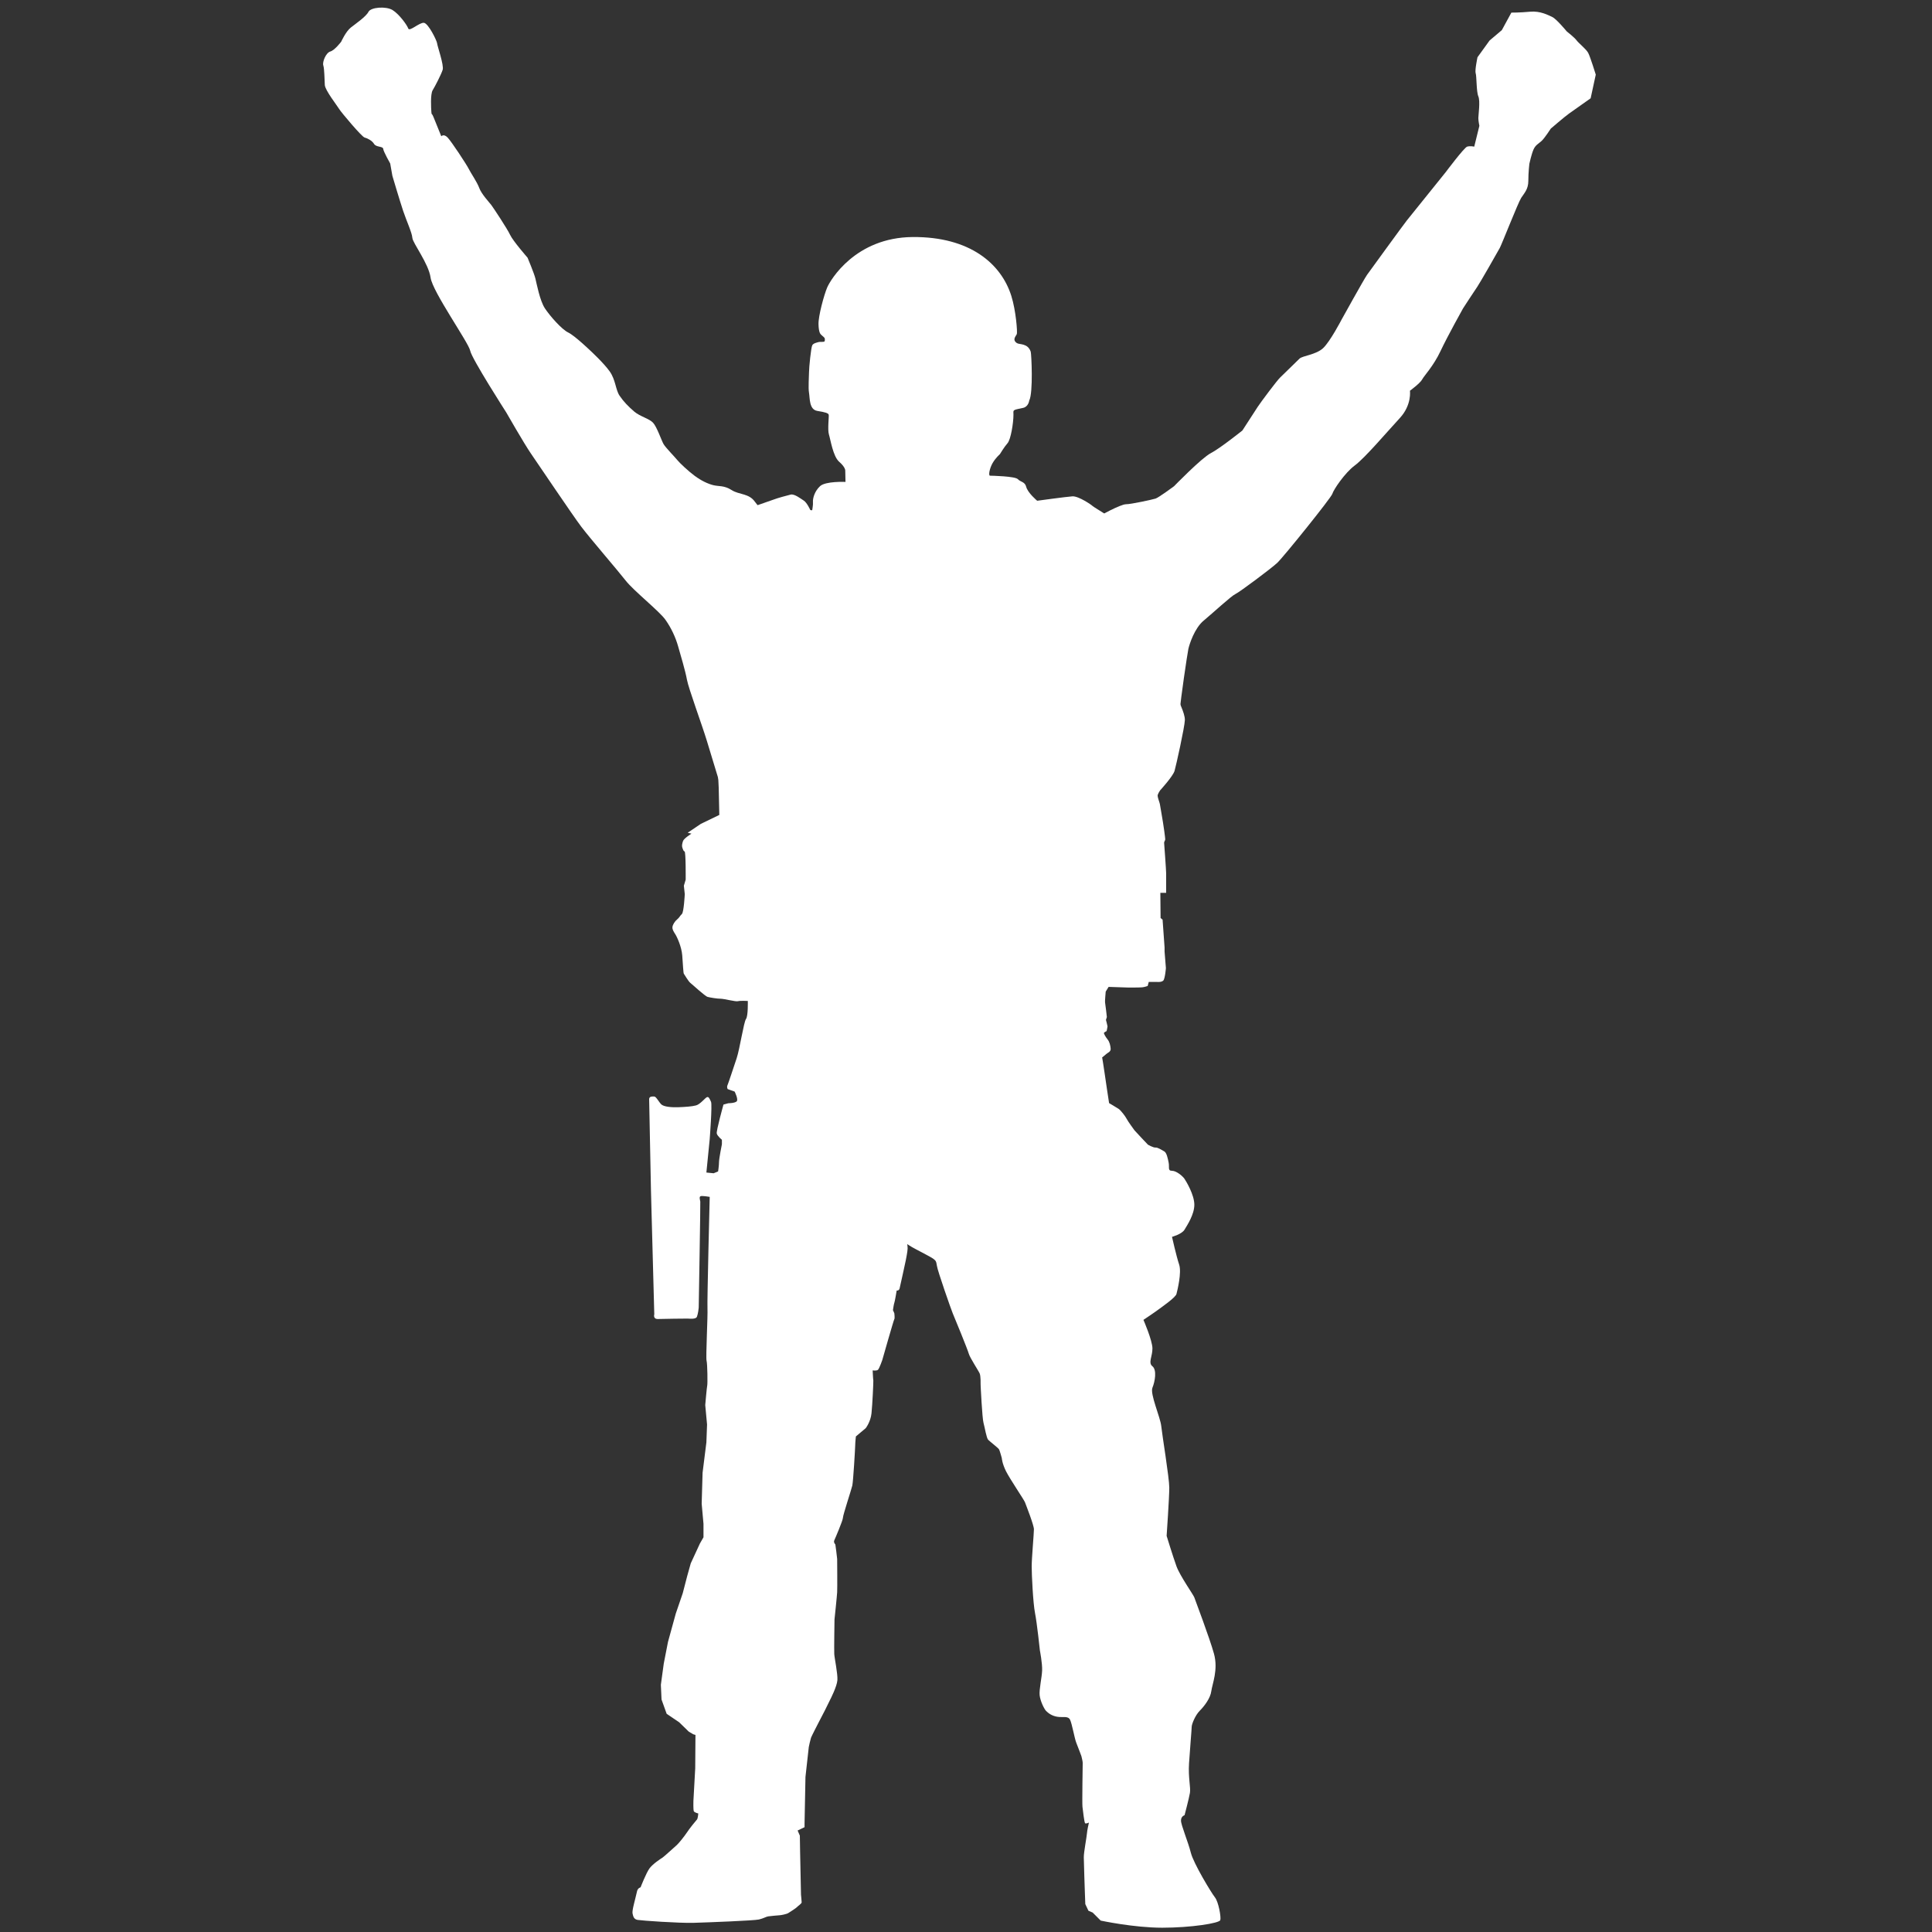 <?xml version="1.0" encoding="utf-8"?>
<!-- Generator: Adobe Illustrator 23.0.3, SVG Export Plug-In . SVG Version: 6.00 Build 0)  -->
<svg version="1.1" id="Layer_1" xmlns="http://www.w3.org/2000/svg" xmlns:xlink="http://www.w3.org/1999/xlink" x="0px" y="0px"
	 width="32px" height="32px" viewBox="0 0 32 32" enable-background="new 0 0 32 32" xml:space="preserve">
<rect x="0" y="0" width="32" height="32" fill="#333333" stroke="none"/>
<g>
	<path fill="#FFFFFF" d="M18.028,31.648l0.07,0.03l0.133,0.133c0,0,0.547,0.118,1.02,0.118s0.946-0.074,0.961-0.126
		c0.015-0.052-0.03-0.303-0.089-0.377c-0.059-0.074-0.355-0.562-0.399-0.739c-0.044-0.177-0.163-0.458-0.163-0.532
		c0-0.074,0.059-0.089,0.059-0.089s0.074-0.281,0.089-0.37c0.015-0.089-0.03-0.251-0.015-0.488c0.015-0.237,0.044-0.562,0.044-0.606
		s0.059-0.192,0.133-0.266s0.177-0.207,0.192-0.325c0.015-0.118,0.118-0.355,0.044-0.621s-0.31-0.887-0.325-0.931
		c-0.015-0.044-0.237-0.355-0.296-0.517c-0.059-0.163-0.163-0.503-0.163-0.503s0.044-0.636,0.044-0.798
		c0-0.163-0.118-0.872-0.133-1.02c-0.015-0.148-0.189-0.532-0.146-0.636s0.075-0.296,0-0.355c-0.075-0.059,0.001-0.163,0-0.296
		s-0.149-0.473-0.149-0.473s0.177-0.118,0.237-0.163c0.059-0.044,0.296-0.207,0.31-0.266c0.015-0.059,0.089-0.355,0.044-0.488
		s-0.118-0.458-0.118-0.458s0.163-0.044,0.207-0.118s0.163-0.251,0.163-0.414c0-0.163-0.133-0.384-0.163-0.429
		c-0.03-0.044-0.133-0.133-0.207-0.133s-0.041-0.059-0.055-0.133c-0.015-0.074-0.033-0.166-0.074-0.189
		c-0.041-0.022-0.107-0.067-0.144-0.063c-0.037,0.004-0.126-0.048-0.126-0.048s-0.214-0.225-0.222-0.237
		c-0.007-0.011-0.107-0.144-0.129-0.189c-0.022-0.044-0.1-0.144-0.133-0.166c-0.033-0.022-0.159-0.096-0.159-0.096
		s-0.063-0.41-0.074-0.495c-0.011-0.085-0.041-0.262-0.041-0.262s0.044-0.033,0.067-0.055c0.022-0.022,0.078-0.037,0.074-0.089
		c-0.004-0.052-0.018-0.115-0.052-0.155c-0.033-0.041-0.063-0.096-0.059-0.107c0.004-0.011,0.044-0.03,0.044-0.03
		s0.015-0.067,0.015-0.078c0-0.011-0.026-0.107-0.026-0.107l0.015-0.048c0,0-0.026-0.233-0.03-0.244
		c-0.004-0.011,0.011-0.177,0.011-0.177l0.048-0.078l0.333,0.011c0,0,0.189,0,0.225-0.004c0.037-0.004,0.089-0.022,0.089-0.022
		l0.018-0.067h0.14c0,0,0.07,0.007,0.1-0.022c0.03-0.03,0.044-0.207,0.044-0.207l-0.022-0.274v-0.067l-0.033-0.462l-0.033-0.026
		l-0.004-0.418h0.096c0,0,0-0.281,0-0.325s-0.03-0.466-0.033-0.495c-0.004-0.03,0.018-0.044,0.018-0.067s-0.03-0.244-0.037-0.277
		s-0.044-0.274-0.052-0.307c-0.007-0.033-0.037-0.107-0.037-0.137c0-0.03,0.041-0.089,0.041-0.089s0.214-0.233,0.24-0.325
		c0.026-0.092,0.166-0.721,0.17-0.839s-0.122-0.351-0.133-0.384c-0.011-0.033,0.004-0.096,0.015-0.133
		c0.011-0.037,0.037-0.163,0.037-0.255s-0.015-0.732-0.048-0.821c-0.033-0.089-0.203-0.288-0.229-0.307
		c-0.026-0.018-0.14-0.303-0.2-0.418c-0.059-0.115-0.259-0.373-0.318-0.41c-0.059-0.037-0.225-0.037-0.277-0.07
		c-0.052-0.033-0.159-0.085-0.166-0.118s-0.007-0.196-0.052-0.24c-0.044-0.044-0.1-0.096-0.107-0.118
		c-0.007-0.022,0.188-0.105,0.18-0.12s-0.225-0.142-0.232-0.153s-0.229-0.166-0.333-0.159c-0.103,0.007-0.583,0.073-0.583,0.073
		s-0.157-0.13-0.183-0.234c-0.021-0.082-0.094-0.076-0.138-0.124c-0.044-0.048-0.43-0.057-0.46-0.057S16.39,7.758,16.44,7.671
		s0.121-0.148,0.121-0.148s0.074-0.123,0.126-0.181c0.055-0.06,0.099-0.337,0.099-0.472c0-0.082-0.026-0.076,0.159-0.114
		c0.09-0.019,0.102-0.121,0.102-0.121c0.068-0.127,0.037-0.775,0.025-0.81c-0.05-0.145-0.188-0.114-0.23-0.143
		c-0.083-0.057-0.012-0.117,0-0.15c0.011-0.033-0.014-0.383-0.091-0.63c-0.167-0.532-0.684-0.983-1.634-0.976
		c-0.95,0.007-1.364,0.713-1.416,0.835c-0.052,0.122-0.148,0.473-0.144,0.61c0.004,0.137,0.03,0.163,0.052,0.181
		s0.052,0.044,0.052,0.055s0.007,0.044-0.011,0.052c-0.018,0.007-0.07,0-0.093,0.007c-0.022,0.007-0.085,0.018-0.103,0.052
		C13.433,5.753,13.4,6.089,13.4,6.163c0,0.074-0.015,0.259,0,0.344s0,0.277,0.137,0.299c0.137,0.022,0.181,0.037,0.189,0.063
		c0.007,0.026-0.022,0.248,0.004,0.329c0.026,0.081,0.067,0.362,0.17,0.451c0.103,0.089,0.1,0.144,0.1,0.144l0.004,0.189
		c0,0-0.329-0.015-0.421,0.07c-0.092,0.085-0.122,0.203-0.118,0.262c0.004,0.059-0.011,0.111-0.011,0.129
		c0,0.018-0.033,0.004-0.033,0.004s-0.055-0.122-0.107-0.155c-0.052-0.033-0.155-0.115-0.218-0.1
		c-0.063,0.015-0.222,0.059-0.27,0.078c-0.048,0.018-0.506,0.177-0.506,0.177l-0.126,0.044c0,0-0.03,0.096-0.03,0.129
		s-0.022,0.285,0,0.314c0.022,0.03,0.007,0.059,0.007,0.059s-0.274,0.004-0.377,0.037c-0.103,0.033-0.351,0.089-0.436,0.166
		c-0.085,0.078-0.081,0.037-0.202,0.065c-0.243,0.056-0.137,0.051-0.03,0.237c0.084,0.146,0.577,0.387,0.532,0.453
		c-0.044,0.067,0.028,0.363,0.01,0.404c-0.018,0.041,0.379,0.412,0.365,0.434c-0.015,0.022-0.103,0.848-0.148,0.877
		c-0.044,0.03-0.022,0.228-0.03,0.246c-0.007,0.018,0.049,1.133,0.049,1.133l0.01,0.453l-0.306,0.148l-0.218,0.147l0.063,0.015
		c0,0-0.126,0.078-0.14,0.122c-0.015,0.044-0.022,0.081-0.011,0.111c0.011,0.03,0.015,0.052,0.037,0.063s0.018,0.466,0.018,0.466
		l-0.03,0.1l0.015,0.14c0,0-0.015,0.299-0.048,0.329c-0.033,0.03-0.037,0.055-0.078,0.089c-0.041,0.033-0.074,0.089-0.078,0.126
		s0.015,0.07,0.044,0.115c0.03,0.044,0.107,0.211,0.118,0.355s0.018,0.292,0.026,0.303c0.007,0.011,0.078,0.129,0.107,0.152
		c0.03,0.022,0.244,0.222,0.288,0.233s0.155,0.03,0.214,0.03s0.251,0.052,0.288,0.041c0.037-0.011,0.163-0.004,0.163-0.004
		s0.007,0.248-0.03,0.299s-0.103,0.495-0.155,0.651c-0.052,0.155-0.137,0.414-0.152,0.447c-0.015,0.033,0.004,0.063,0.004,0.063
		l0.115,0.041c0,0,0.067,0.133,0.033,0.163s-0.137,0.03-0.137,0.03l-0.081,0.022c0,0-0.122,0.436-0.111,0.48
		c0.011,0.044,0.085,0.103,0.085,0.103v0.074c0,0-0.048,0.237-0.048,0.296c0,0.059-0.015,0.155-0.015,0.155l-0.074,0.03L11.7,19.421
		l0.055-0.554c0,0,0.044-0.569,0.022-0.617c-0.022-0.048-0.037-0.089-0.067-0.078c-0.03,0.011-0.111,0.118-0.181,0.137
		s-0.185,0.026-0.296,0.03s-0.24-0.007-0.281-0.048c-0.041-0.041-0.085-0.129-0.115-0.129c-0.03,0-0.085-0.007-0.085,0.044
		c0,0.052,0.03,1.512,0.03,1.512l0.055,2.051c0,0-0.026,0.081,0.063,0.078c0.089-0.004,0.458-0.007,0.488-0.007
		c0.03,0,0.137,0.015,0.155-0.03c0.018-0.044,0.03-0.14,0.03-0.152c0-0.011,0.03-1.73,0.026-1.756
		c-0.004-0.026-0.022-0.078,0.004-0.089c0.026-0.011,0.152,0.011,0.152,0.011s-0.044,1.73-0.037,1.848
		c0.007,0.118-0.03,0.806-0.015,0.865c0.015,0.059,0.018,0.384,0.011,0.41c-0.007,0.026-0.033,0.325-0.033,0.325l0.03,0.322
		L11.7,23.89l-0.063,0.503l-0.015,0.514l0.03,0.333v0.222l-0.059,0.103l-0.152,0.329l-0.059,0.211l-0.074,0.285l-0.115,0.336
		l-0.129,0.469l-0.07,0.359l-0.048,0.351l0.011,0.244l0.085,0.237l0.207,0.14l0.159,0.155l0.074,0.044l0.037,0.011l-0.004,0.554
		l-0.03,0.54c0,0-0.004,0.148,0.007,0.17s0.074,0.037,0.074,0.037s-0.007,0.085-0.022,0.1c-0.015,0.015-0.126,0.152-0.166,0.214
		c-0.041,0.063-0.137,0.181-0.166,0.207c-0.03,0.026-0.211,0.192-0.24,0.211c-0.03,0.018-0.159,0.103-0.214,0.177
		c-0.055,0.074-0.148,0.314-0.148,0.314s-0.047,0.01-0.059,0.067c-0.03,0.137-0.085,0.314-0.074,0.366s0.022,0.096,0.085,0.107
		c0.063,0.011,0.684,0.055,0.928,0.048c0.244-0.007,1.002-0.037,1.079-0.055c0.078-0.018,0.122-0.048,0.155-0.052
		c0.033-0.004,0.163-0.018,0.185-0.018s0.118-0.018,0.148-0.037c0.03-0.018,0.133-0.085,0.14-0.096
		c0.007-0.011,0.081-0.059,0.081-0.081s-0.011-0.126-0.011-0.126s-0.015-0.713-0.015-0.724c0-0.011-0.004-0.255-0.004-0.255
		l-0.037-0.085l0.115-0.055v-0.063l0.015-0.769c0,0,0.055-0.484,0.055-0.495c0-0.011,0.03-0.133,0.037-0.155
		c0.007-0.022,0.118-0.237,0.118-0.237l0.115-0.222l0.089-0.181c0,0,0.107-0.207,0.115-0.314c0.007-0.107-0.048-0.362-0.052-0.432
		s0.004-0.573,0.004-0.573s0.041-0.388,0.044-0.451c0.004-0.063,0-0.529,0-0.551c0-0.022-0.03-0.24-0.03-0.24
		s-0.033-0.033-0.018-0.067c0.015-0.033,0.144-0.333,0.144-0.377s0.14-0.466,0.155-0.532s0.048-0.628,0.048-0.669
		s0.011-0.144,0.011-0.144l0.163-0.137c0,0,0.081-0.103,0.096-0.248c0.015-0.144,0.033-0.532,0.03-0.543
		c-0.004-0.011-0.011-0.166-0.011-0.166s0.067,0.011,0.089-0.011s0.07-0.159,0.07-0.159s0.19-0.669,0.2-0.68
		c0.01-0.011,0-0.096,0-0.096l-0.023-0.052c0,0,0.016-0.111,0.023-0.122c0.007-0.011,0.039-0.203,0.039-0.203
		s0.037,0.007,0.048-0.033c0.011-0.041,0.103-0.469,0.103-0.469s0.03-0.148,0.03-0.192s-0.007-0.074-0.007-0.074
		s0.044,0.026,0.078,0.048s0.314,0.163,0.351,0.192c0.037,0.03,0.052,0.033,0.063,0.118c0.011,0.085,0.237,0.728,0.262,0.787
		c0.026,0.059,0.248,0.602,0.266,0.669c0.018,0.067,0.163,0.285,0.181,0.329s0.015,0.17,0.015,0.185s0.026,0.554,0.048,0.632
		c0.022,0.078,0.048,0.251,0.078,0.281s0.163,0.133,0.177,0.155c0.015,0.022,0.048,0.148,0.048,0.148s0.004,0.085,0.07,0.218
		c0.067,0.133,0.299,0.473,0.314,0.514c0.015,0.041,0.148,0.377,0.148,0.447s-0.037,0.48-0.037,0.614
		c0,0.133,0.022,0.606,0.055,0.772c0.033,0.166,0.081,0.621,0.081,0.621s0.041,0.211,0.037,0.329
		c-0.004,0.118-0.052,0.318-0.041,0.414c0.011,0.096,0.074,0.225,0.107,0.259c0.033,0.033,0.092,0.081,0.185,0.096
		c0.092,0.015,0.177-0.018,0.211,0.048c0.033,0.067,0.074,0.307,0.103,0.381c0.03,0.074,0.085,0.222,0.085,0.222
		s0.022,0.085,0.022,0.111s-0.011,0.669-0.004,0.728c0.007,0.059,0.03,0.262,0.044,0.274c0.015,0.011,0.063-0.011,0.063-0.011
		s-0.03,0.129-0.033,0.181s-0.052,0.307-0.052,0.392c0,0.085,0.018,0.573,0.018,0.588c0,0.015,0.007,0.189,0.007,0.189
		L18.028,31.648z"/>
	<path fill="#FFFFFF" d="M12.025,13.314c0,0-0.238-0.783-0.317-1.043c-0.079-0.261-0.303-0.866-0.33-1.013
		c-0.026-0.146-0.105-0.407-0.146-0.552c-0.041-0.145-0.112-0.303-0.212-0.443c-0.1-0.141-0.526-0.479-0.657-0.647
		c-0.131-0.168-0.587-0.696-0.736-0.893C9.479,8.527,8.91,7.68,8.793,7.511C8.677,7.342,8.385,6.831,8.385,6.831
		s-0.572-0.89-0.597-1.022c-0.025-0.132-0.623-0.975-0.656-1.21C7.099,4.364,6.837,4.028,6.83,3.94
		C6.823,3.851,6.735,3.665,6.677,3.492c-0.058-0.174-0.178-0.58-0.178-0.58L6.463,2.708c0,0-0.113-0.199-0.116-0.243
		C6.343,2.42,6.23,2.441,6.196,2.384C6.162,2.328,6.085,2.289,6.039,2.278S5.652,1.862,5.618,1.806
		C5.584,1.749,5.386,1.497,5.38,1.409S5.374,1.142,5.355,1.084C5.336,1.027,5.398,0.874,5.471,0.853
		c0.073-0.02,0.18-0.162,0.18-0.162s0.076-0.169,0.16-0.235s0.253-0.182,0.292-0.26c0.039-0.077,0.289-0.096,0.398-0.03
		s0.241,0.248,0.261,0.306s0.185-0.103,0.26-0.094C7.096,0.388,7.236,0.674,7.24,0.718C7.243,0.762,7.356,1.08,7.332,1.156
		S7.205,1.432,7.166,1.495S7.14,1.796,7.145,1.855c0.005,0.059,0,0,0.036,0.086c0.036,0.086,0.128,0.316,0.128,0.316
		S7.35,2.21,7.415,2.279s0.316,0.45,0.351,0.522c0.035,0.071,0.135,0.212,0.172,0.313c0.037,0.101,0.167,0.239,0.199,0.281
		S8.403,3.79,8.449,3.89s0.289,0.378,0.289,0.378s0.109,0.259,0.13,0.346C8.89,4.702,8.941,4.979,9.025,5.107
		c0.084,0.127,0.279,0.349,0.386,0.4s0.364,0.298,0.364,0.298s0.223,0.205,0.323,0.346c0.1,0.141,0.097,0.304,0.164,0.403
		c0.067,0.099,0.147,0.181,0.243,0.263s0.246,0.115,0.311,0.184c0.065,0.069,0.142,0.301,0.176,0.357
		c0.034,0.057,0.195,0.222,0.228,0.264c0.033,0.042,0.177,0.179,0.287,0.26c0.11,0.081,0.218,0.132,0.308,0.154
		c0.091,0.023,0.178,0.001,0.303,0.081s0.286,0.052,0.385,0.193c0.1,0.141,0.256,0.247,0.261,0.306
		c0.005,0.059,0.203,0.326,0.203,0.326s0.443,0.752,0.446,0.796c0.003,0.044-0.403,0.935-0.403,0.935s0.375,2.774,0.331,2.777
		S12.025,13.314,12.025,13.314z"/>
	<path fill="#FFFFFF" d="M17.058,10.122c0.017-0.047,0.099-0.721,0.193-0.846c0.094-0.125,0.213-0.251,0.399-0.282
		s0.423-0.172,0.423-0.172s0.034-0.188,0.085-0.235c0.051-0.047,0.406-0.235,0.491-0.235s0.44-0.078,0.491-0.094
		c0.051-0.016,0.305-0.204,0.305-0.204s0.457-0.47,0.609-0.548c0.152-0.078,0.524-0.376,0.524-0.376s0.203-0.313,0.254-0.392
		c0.051-0.078,0.321-0.439,0.372-0.486s0.271-0.266,0.321-0.313c0.051-0.047,0.271-0.063,0.389-0.172
		c0.118-0.11,0.305-0.47,0.305-0.47s0.372-0.672,0.423-0.744c0.051-0.071,0.609-0.839,0.66-0.902
		c0.051-0.063,0.643-0.799,0.643-0.799s0.305-0.407,0.355-0.423c0.051-0.016,0.118,0,0.118,0l0.085-0.345
		c0,0-0.017-0.081-0.017-0.128c0-0.047,0.034-0.282,0-0.36c-0.034-0.078-0.027-0.335-0.044-0.382
		c-0.017-0.047,0.03-0.266,0.03-0.266l0.2-0.277l0.203-0.172l0.158-0.29c0,0,0.141,0.001,0.31-0.015
		c0.169-0.016,0.302,0.057,0.37,0.089s0.237,0.237,0.237,0.237s0.129,0.101,0.163,0.148c0.034,0.047,0.158,0.144,0.192,0.207
		c0.034,0.063,0.126,0.361,0.126,0.361l-0.085,0.392c0,0-0.288,0.204-0.355,0.251c-0.068,0.047-0.305,0.251-0.305,0.251
		s-0.101,0.157-0.152,0.204c-0.051,0.047-0.101,0.066-0.135,0.144c-0.034,0.078-0.068,0.235-0.068,0.235s-0.017,0.141-0.017,0.282
		s-0.068,0.204-0.118,0.282c-0.051,0.078-0.321,0.768-0.355,0.83c-0.034,0.063-0.338,0.595-0.372,0.642
		c-0.034,0.047-0.237,0.36-0.237,0.36s-0.254,0.454-0.372,0.705c-0.118,0.251-0.271,0.407-0.304,0.47s-0.203,0.188-0.203,0.188
		s0.034,0.235-0.169,0.454c-0.203,0.219-0.575,0.658-0.744,0.783s-0.355,0.407-0.372,0.47s-0.812,1.05-0.913,1.144
		c-0.101,0.094-0.626,0.486-0.694,0.517c-0.068,0.031-0.372,0.313-0.524,0.439c-0.152,0.125-0.237,0.392-0.254,0.47
		c-0.017,0.078-0.135,0.877-0.135,0.971s-0.135,0.345-0.186,0.376c-0.051,0.031-1.235,0.047-1.235,0.047l-1.066-0.611V10.122z"/>
</g>
</svg>
